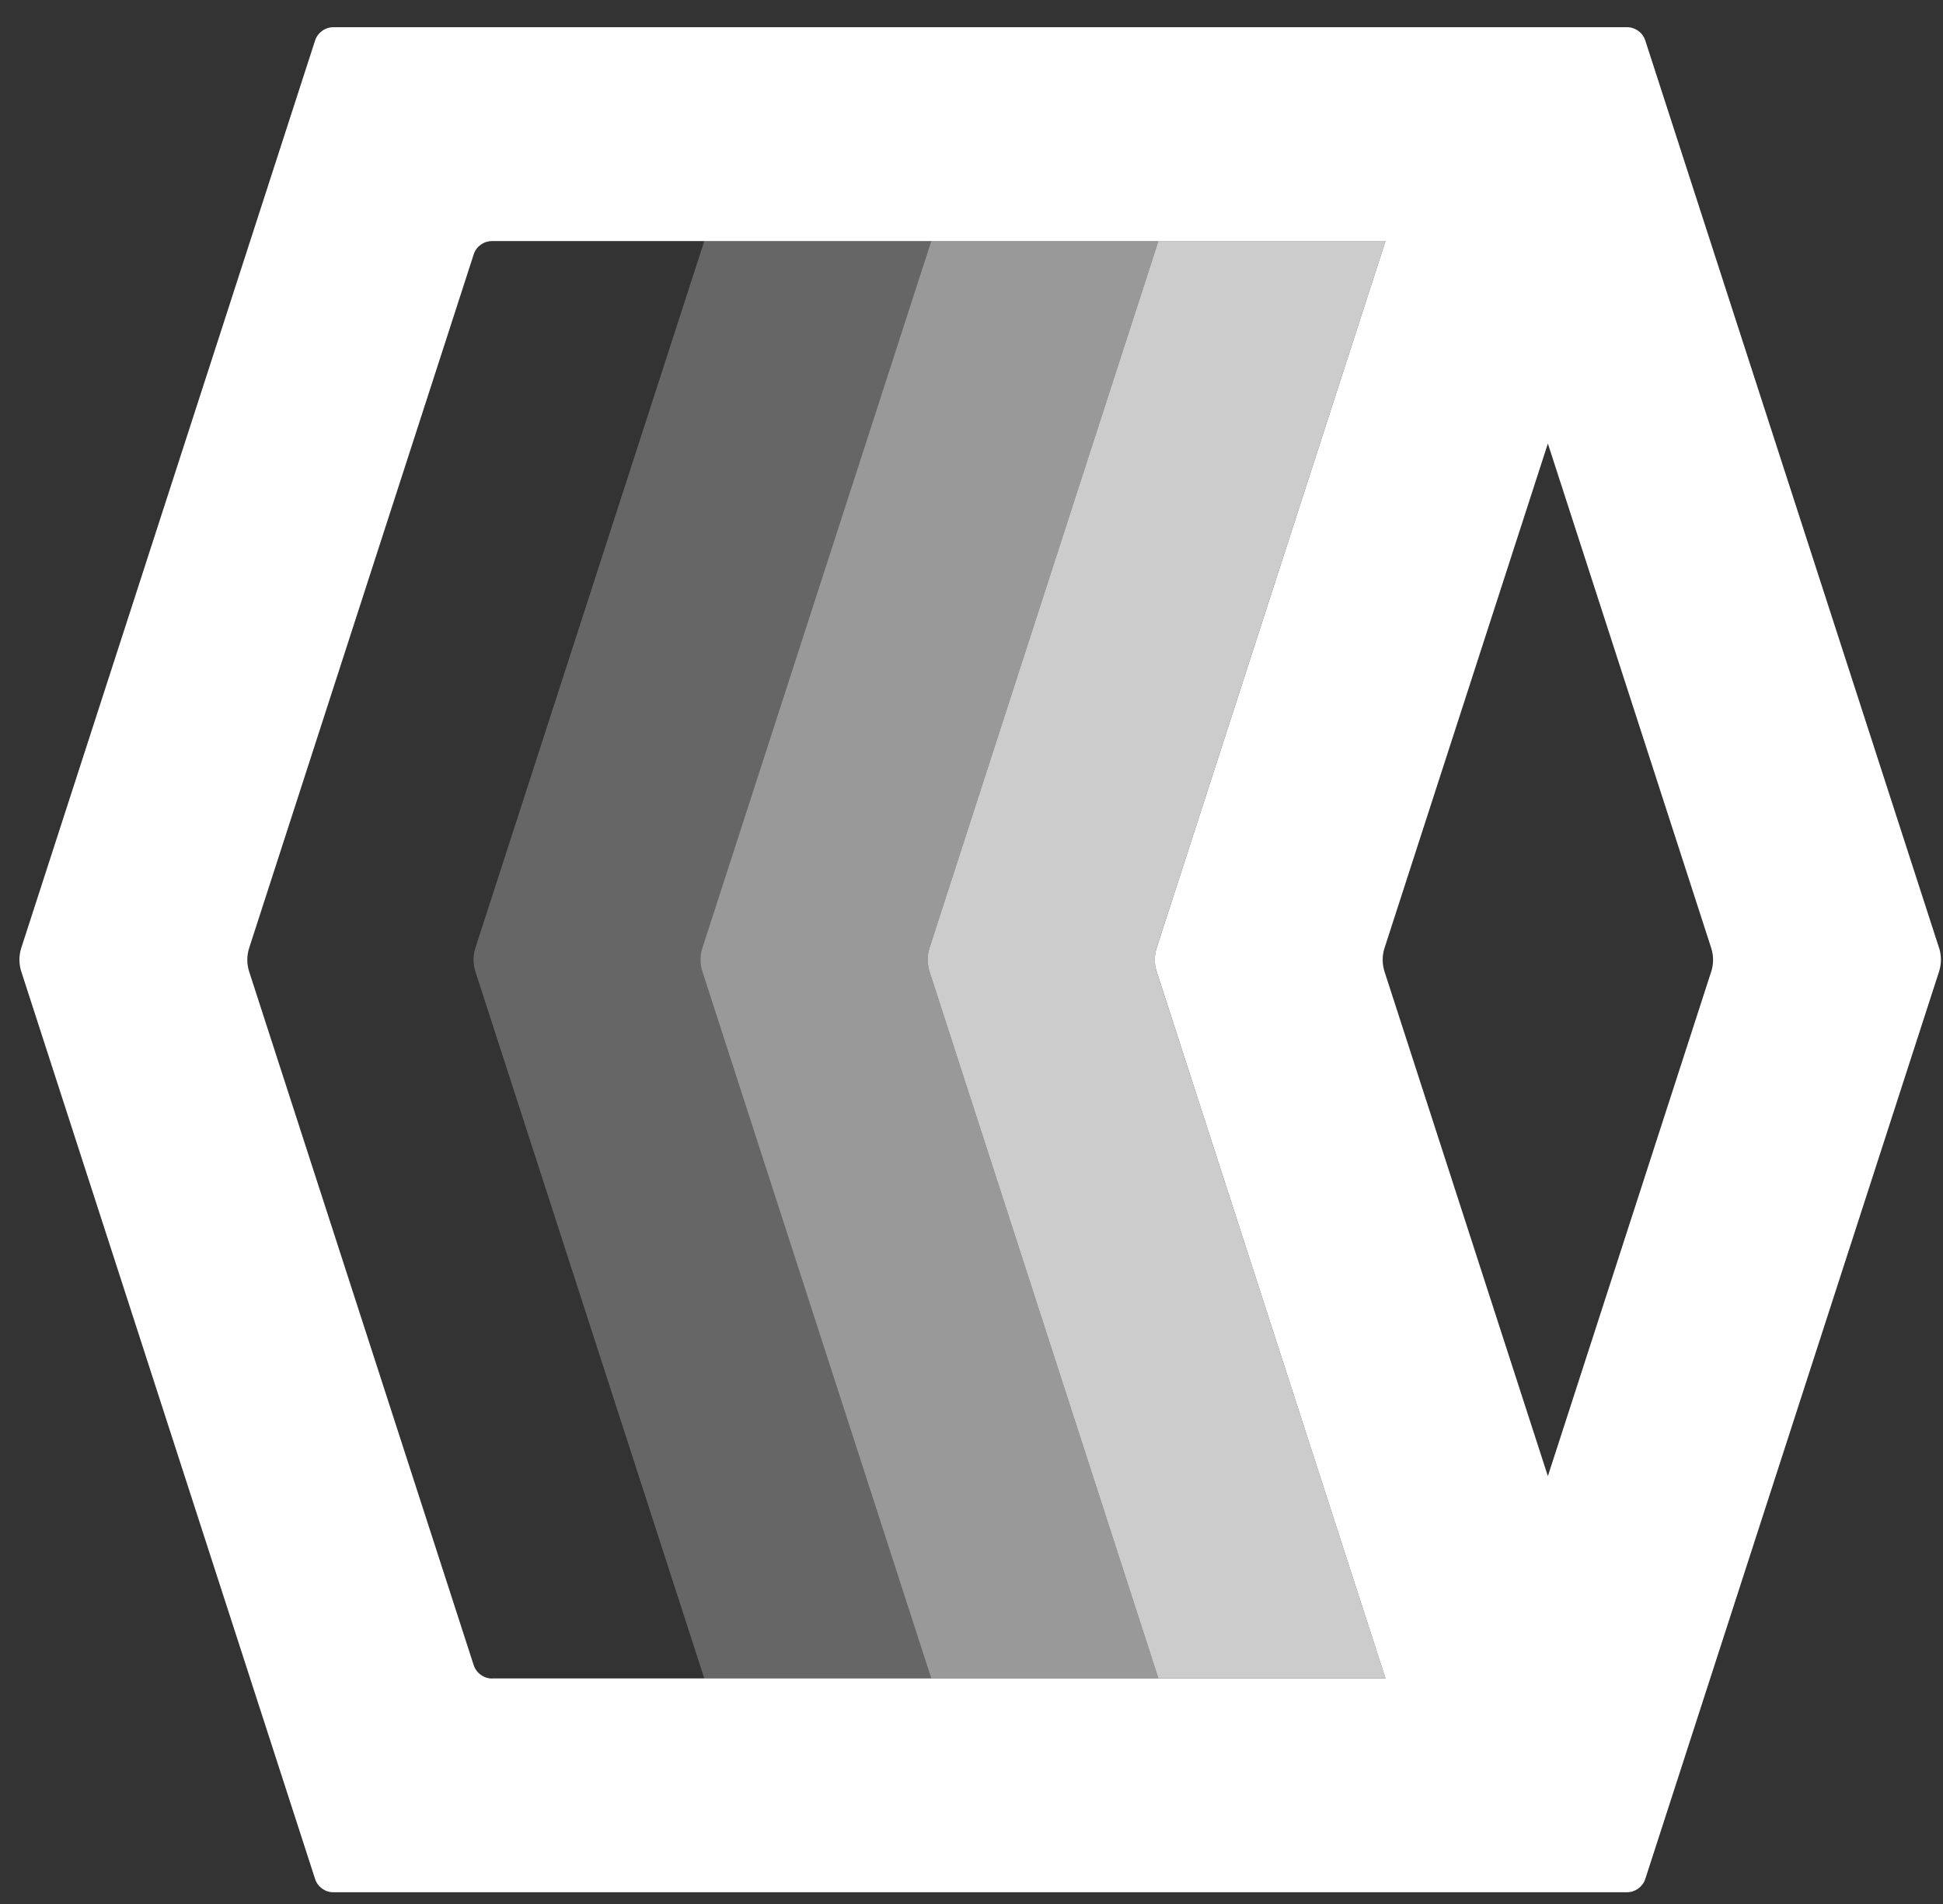 <svg width="50" height="49" viewBox="0 0 50 49" fill="none" xmlns="http://www.w3.org/2000/svg">
<rect x="0" y="0" width="50" height="49" fill="#333333" stroke="none"/>
<g clip-path="url(#clip0_252_2264)">
<path opacity="0.25" d="M18.078 25.004C18.015 24.806 18.015 24.592 18.078 24.394L23.968 6.203H18.124L12.234 24.394C12.17 24.592 12.17 24.806 12.234 25.004L18.124 43.194H23.968L18.078 25.004Z" fill="white"/>
<path opacity="0.5" d="M23.92 25.004C23.857 24.806 23.857 24.592 23.92 24.394L29.81 6.203H23.966L18.076 24.394C18.012 24.592 18.012 24.806 18.076 25.004L23.966 43.194H29.81L23.92 25.004Z" fill="white"/>
<path opacity="0.75" d="M29.764 25.004C29.701 24.806 29.701 24.592 29.764 24.394L35.654 6.203H29.81L23.92 24.394C23.857 24.592 23.857 24.806 23.92 25.004L29.81 43.194H35.654L29.764 25.004Z" fill="white"/>
<path d="M49.899 24.396L42.339 1.043C42.273 0.839 42.083 0.7 41.867 0.7H8.58C8.366 0.7 8.175 0.839 8.108 1.043L0.548 24.394C0.484 24.592 0.484 24.806 0.548 25.004L8.108 48.355C8.173 48.559 8.364 48.698 8.58 48.698H41.867C42.081 48.698 42.271 48.559 42.339 48.355L49.899 25.002C49.962 24.804 49.962 24.59 49.899 24.392V24.396ZM36.921 28.998L35.629 25.006C35.565 24.808 35.565 24.594 35.629 24.396L36.921 20.405L39.832 11.414L44.035 24.396C44.051 24.445 44.063 24.497 44.071 24.547C44.095 24.699 44.083 24.858 44.035 25.006L39.832 37.989L36.921 28.998ZM12.662 43.197C12.448 43.197 12.258 43.058 12.19 42.854L6.412 25.006C6.348 24.808 6.348 24.594 6.412 24.396L12.19 6.546C12.256 6.342 12.446 6.204 12.662 6.204H35.654L29.765 24.394C29.701 24.592 29.701 24.806 29.765 25.004L35.654 43.195H12.662V43.197Z" fill="white"/>
</g>
<defs>
<clipPath id="clip0_252_2264">
<rect width="49.447" height="48" fill="white" transform="translate(0.5 0.7)"/>
</clipPath>
</defs>
</svg>
